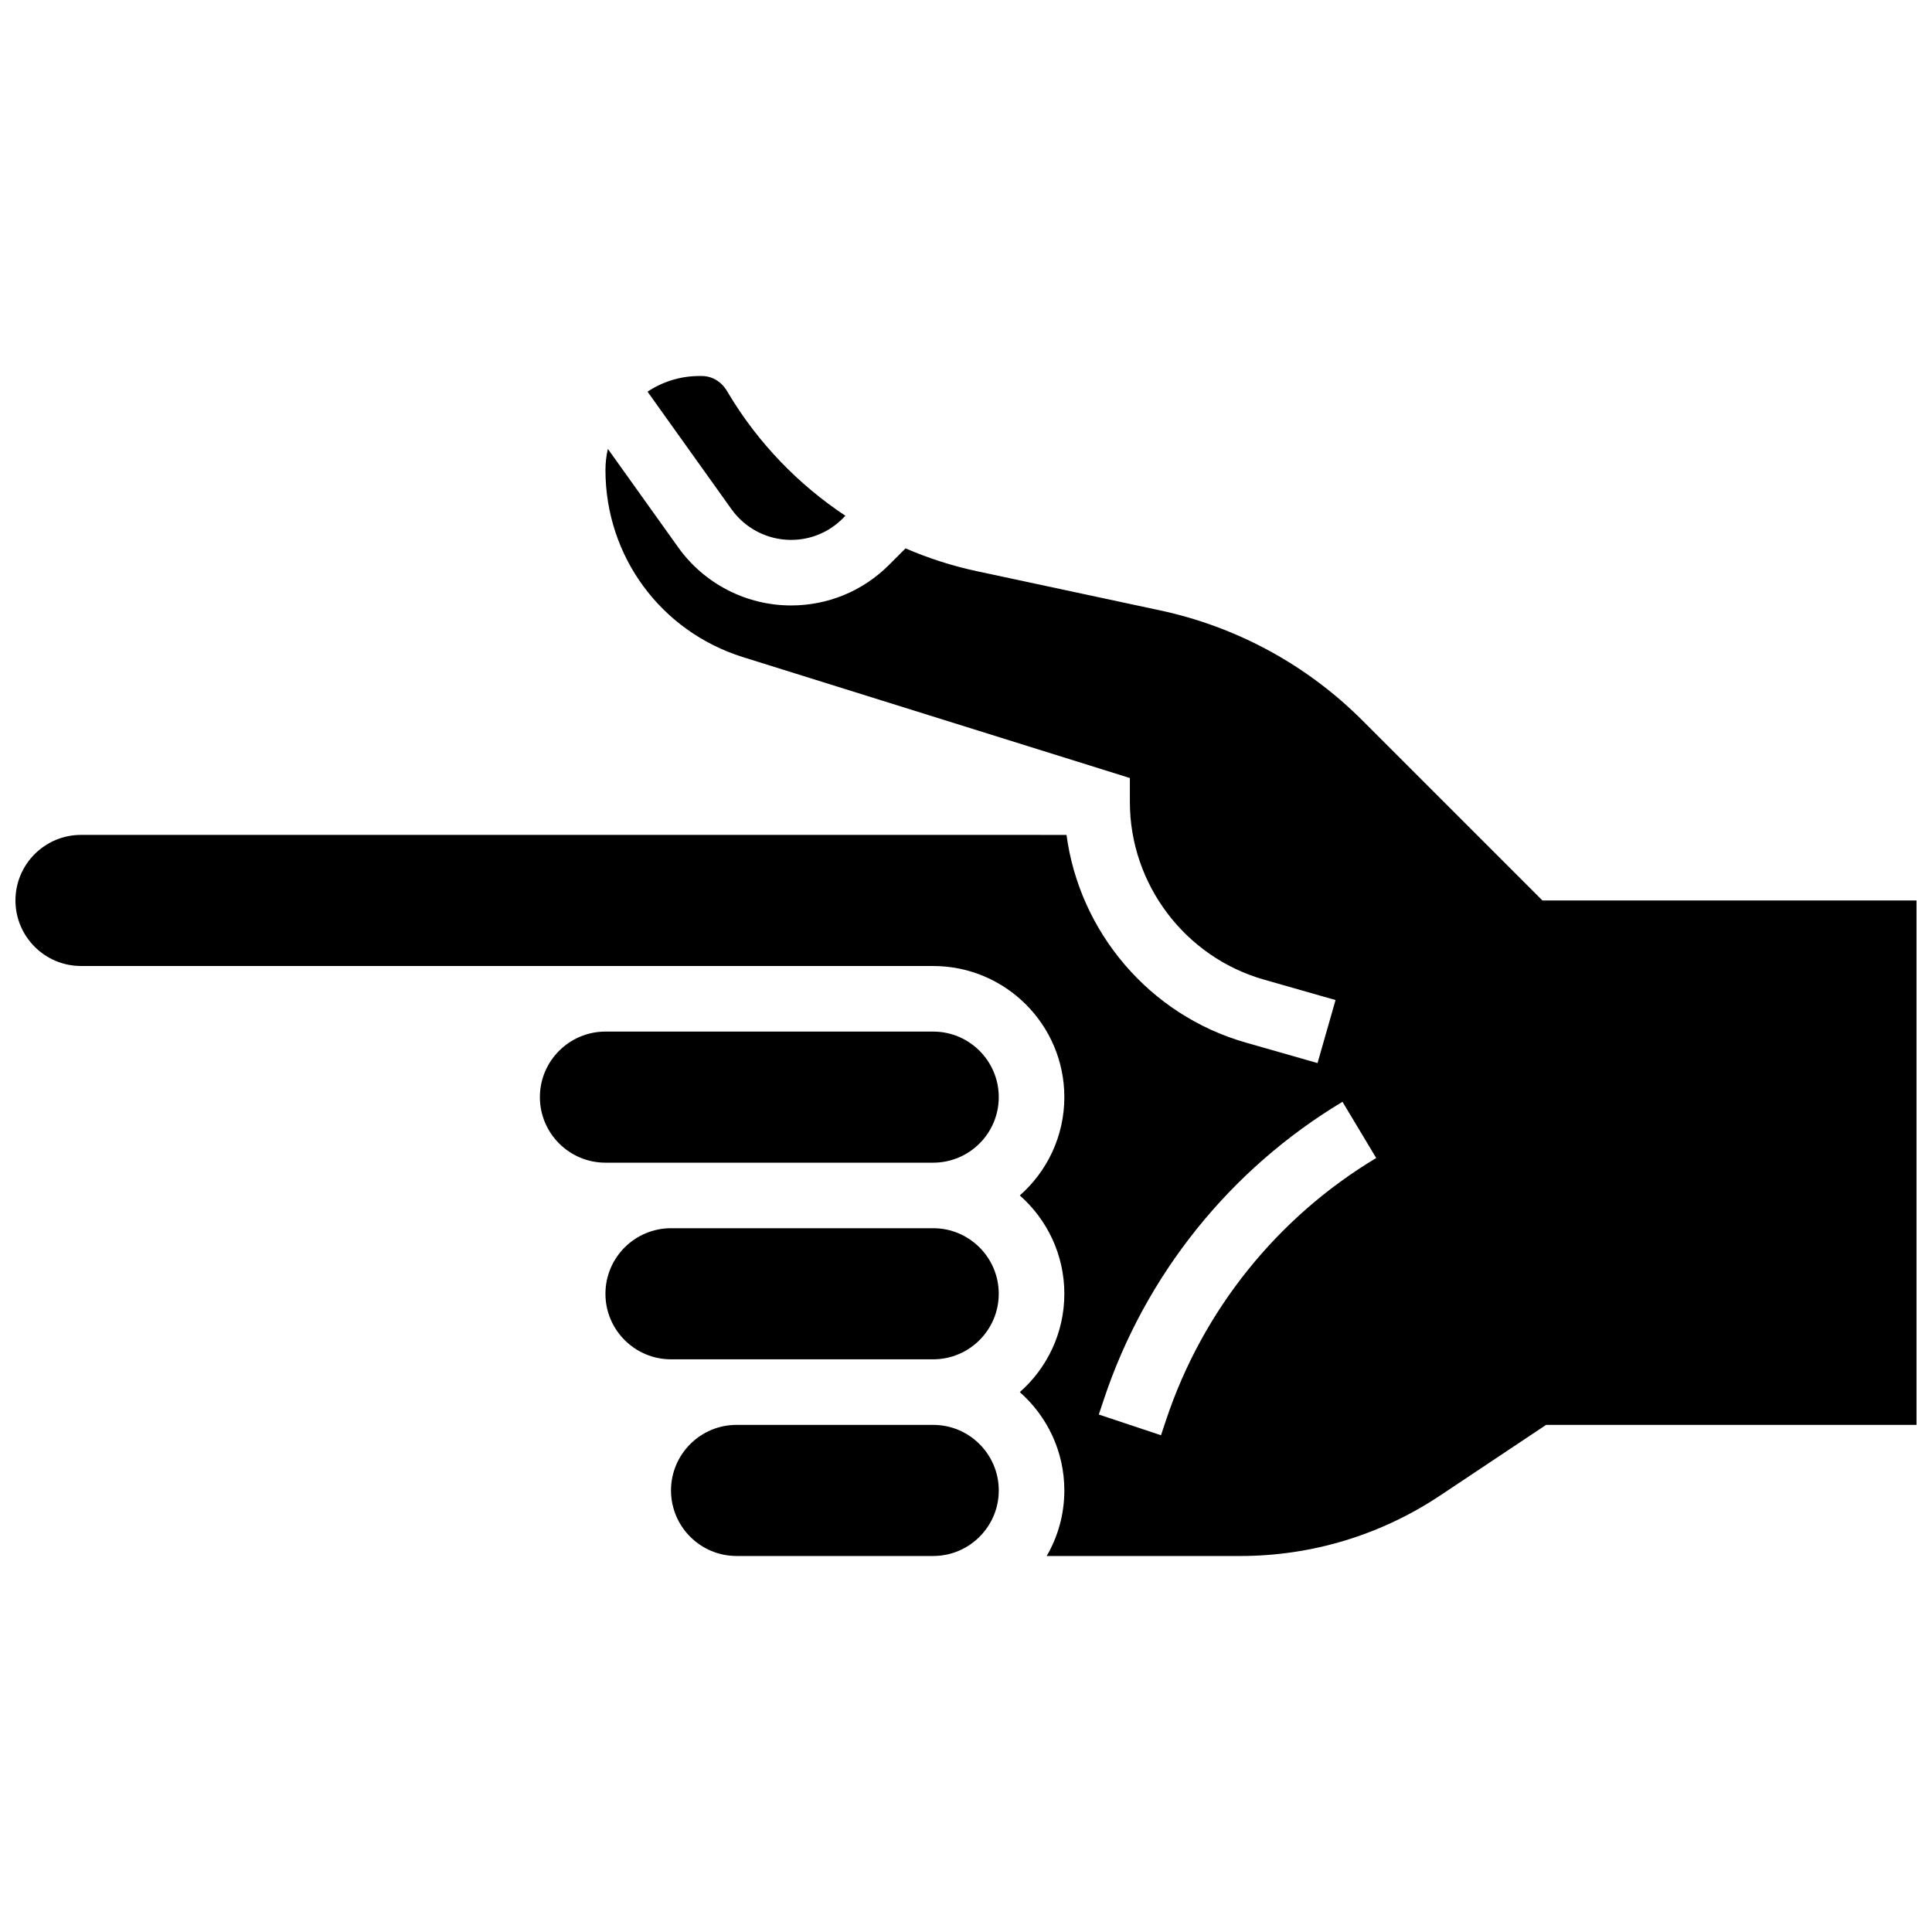 <?xml version="1.0" encoding="UTF-8"?>
<!-- Uploaded to: SVG Repo, www.svgrepo.com, Generator: SVG Repo Mixer Tools -->
<svg width="800px" height="800px" version="1.1" viewBox="144 144 512 512" xmlns="http://www.w3.org/2000/svg">
 <defs>
  <clipPath id="a">
   <path d="m148.09 262h503.81v295h-503.81z"/>
  </clipPath>
 </defs>
 <path d="m391.31 469.49h-69.492c-9.578 0-17.371 7.793-17.371 17.371s7.793 17.371 17.371 17.371h69.488c9.578 0 17.371-7.793 17.371-17.371 0.004-9.578-7.789-17.371-17.367-17.371z"/>
 <path d="m391.31 521.61h-52.117c-9.578 0-17.371 7.793-17.371 17.371s7.793 17.371 17.371 17.371h52.121c9.578 0 17.371-7.793 17.371-17.371-0.004-9.578-7.797-17.371-17.375-17.371z"/>
 <path d="m353.63 287.08c5.176 0 10.039-2.016 13.695-5.672l0.719-0.719c-12.469-8.273-23.105-19.266-30.922-32.297l-0.48-0.801c-1.508-2.508-3.961-3.949-6.731-3.949h-0.004-0.555c-5.078 0.004-9.809 1.535-13.75 4.156l22.262 31.168c3.629 5.082 9.523 8.113 15.766 8.113z"/>
 <g clip-path="url(#a)">
  <path d="m552.76 382.63-47.676-47.676c-14.746-14.75-33.324-24.848-53.719-29.211l-48.52-10.379c-6.512-1.391-12.824-3.43-18.867-6.039l-4.363 4.363c-6.941 6.938-16.168 10.762-25.98 10.762-11.84 0-23.016-5.75-29.898-15.387l-18.645-26.098c-0.414 1.801-0.641 3.672-0.641 5.594 0 22.848 14.652 42.773 36.457 49.59l102.52 32.035v6.387c0 21.715 14.582 41.047 35.461 47.012l19.043 5.441-4.773 16.703-19.043-5.441c-25.477-7.281-44.031-29.246-47.48-55.027l-261.17-0.004c-9.578 0-17.371 7.793-17.371 17.371s7.793 17.371 17.371 17.371h208.47l17.379 0.004c19.16 0 34.746 15.586 34.746 34.746 0 10.371-4.574 19.688-11.801 26.059 7.227 6.371 11.801 15.688 11.801 26.059 0 10.371-4.574 19.688-11.801 26.059 7.227 6.371 11.801 15.688 11.801 26.059 0 6.324-1.707 12.258-4.676 17.371h51.293c18.926 0 37.254-5.547 53-16.047l28.047-18.699 98.18 0.004v-138.98zm-99.73 137.66-1.355 4.07-16.48-5.496 1.355-4.066c10.984-32.949 33.434-60.938 63.219-78.812l8.938 14.898c-26.23 15.738-46.004 40.387-55.676 69.406z"/>
 </g>
 <path d="m391.31 417.38h-86.863c-9.578 0-17.371 7.793-17.371 17.371s7.793 17.371 17.371 17.371h86.863c9.578 0 17.371-7.793 17.371-17.371s-7.793-17.371-17.371-17.371z"/>
</svg>